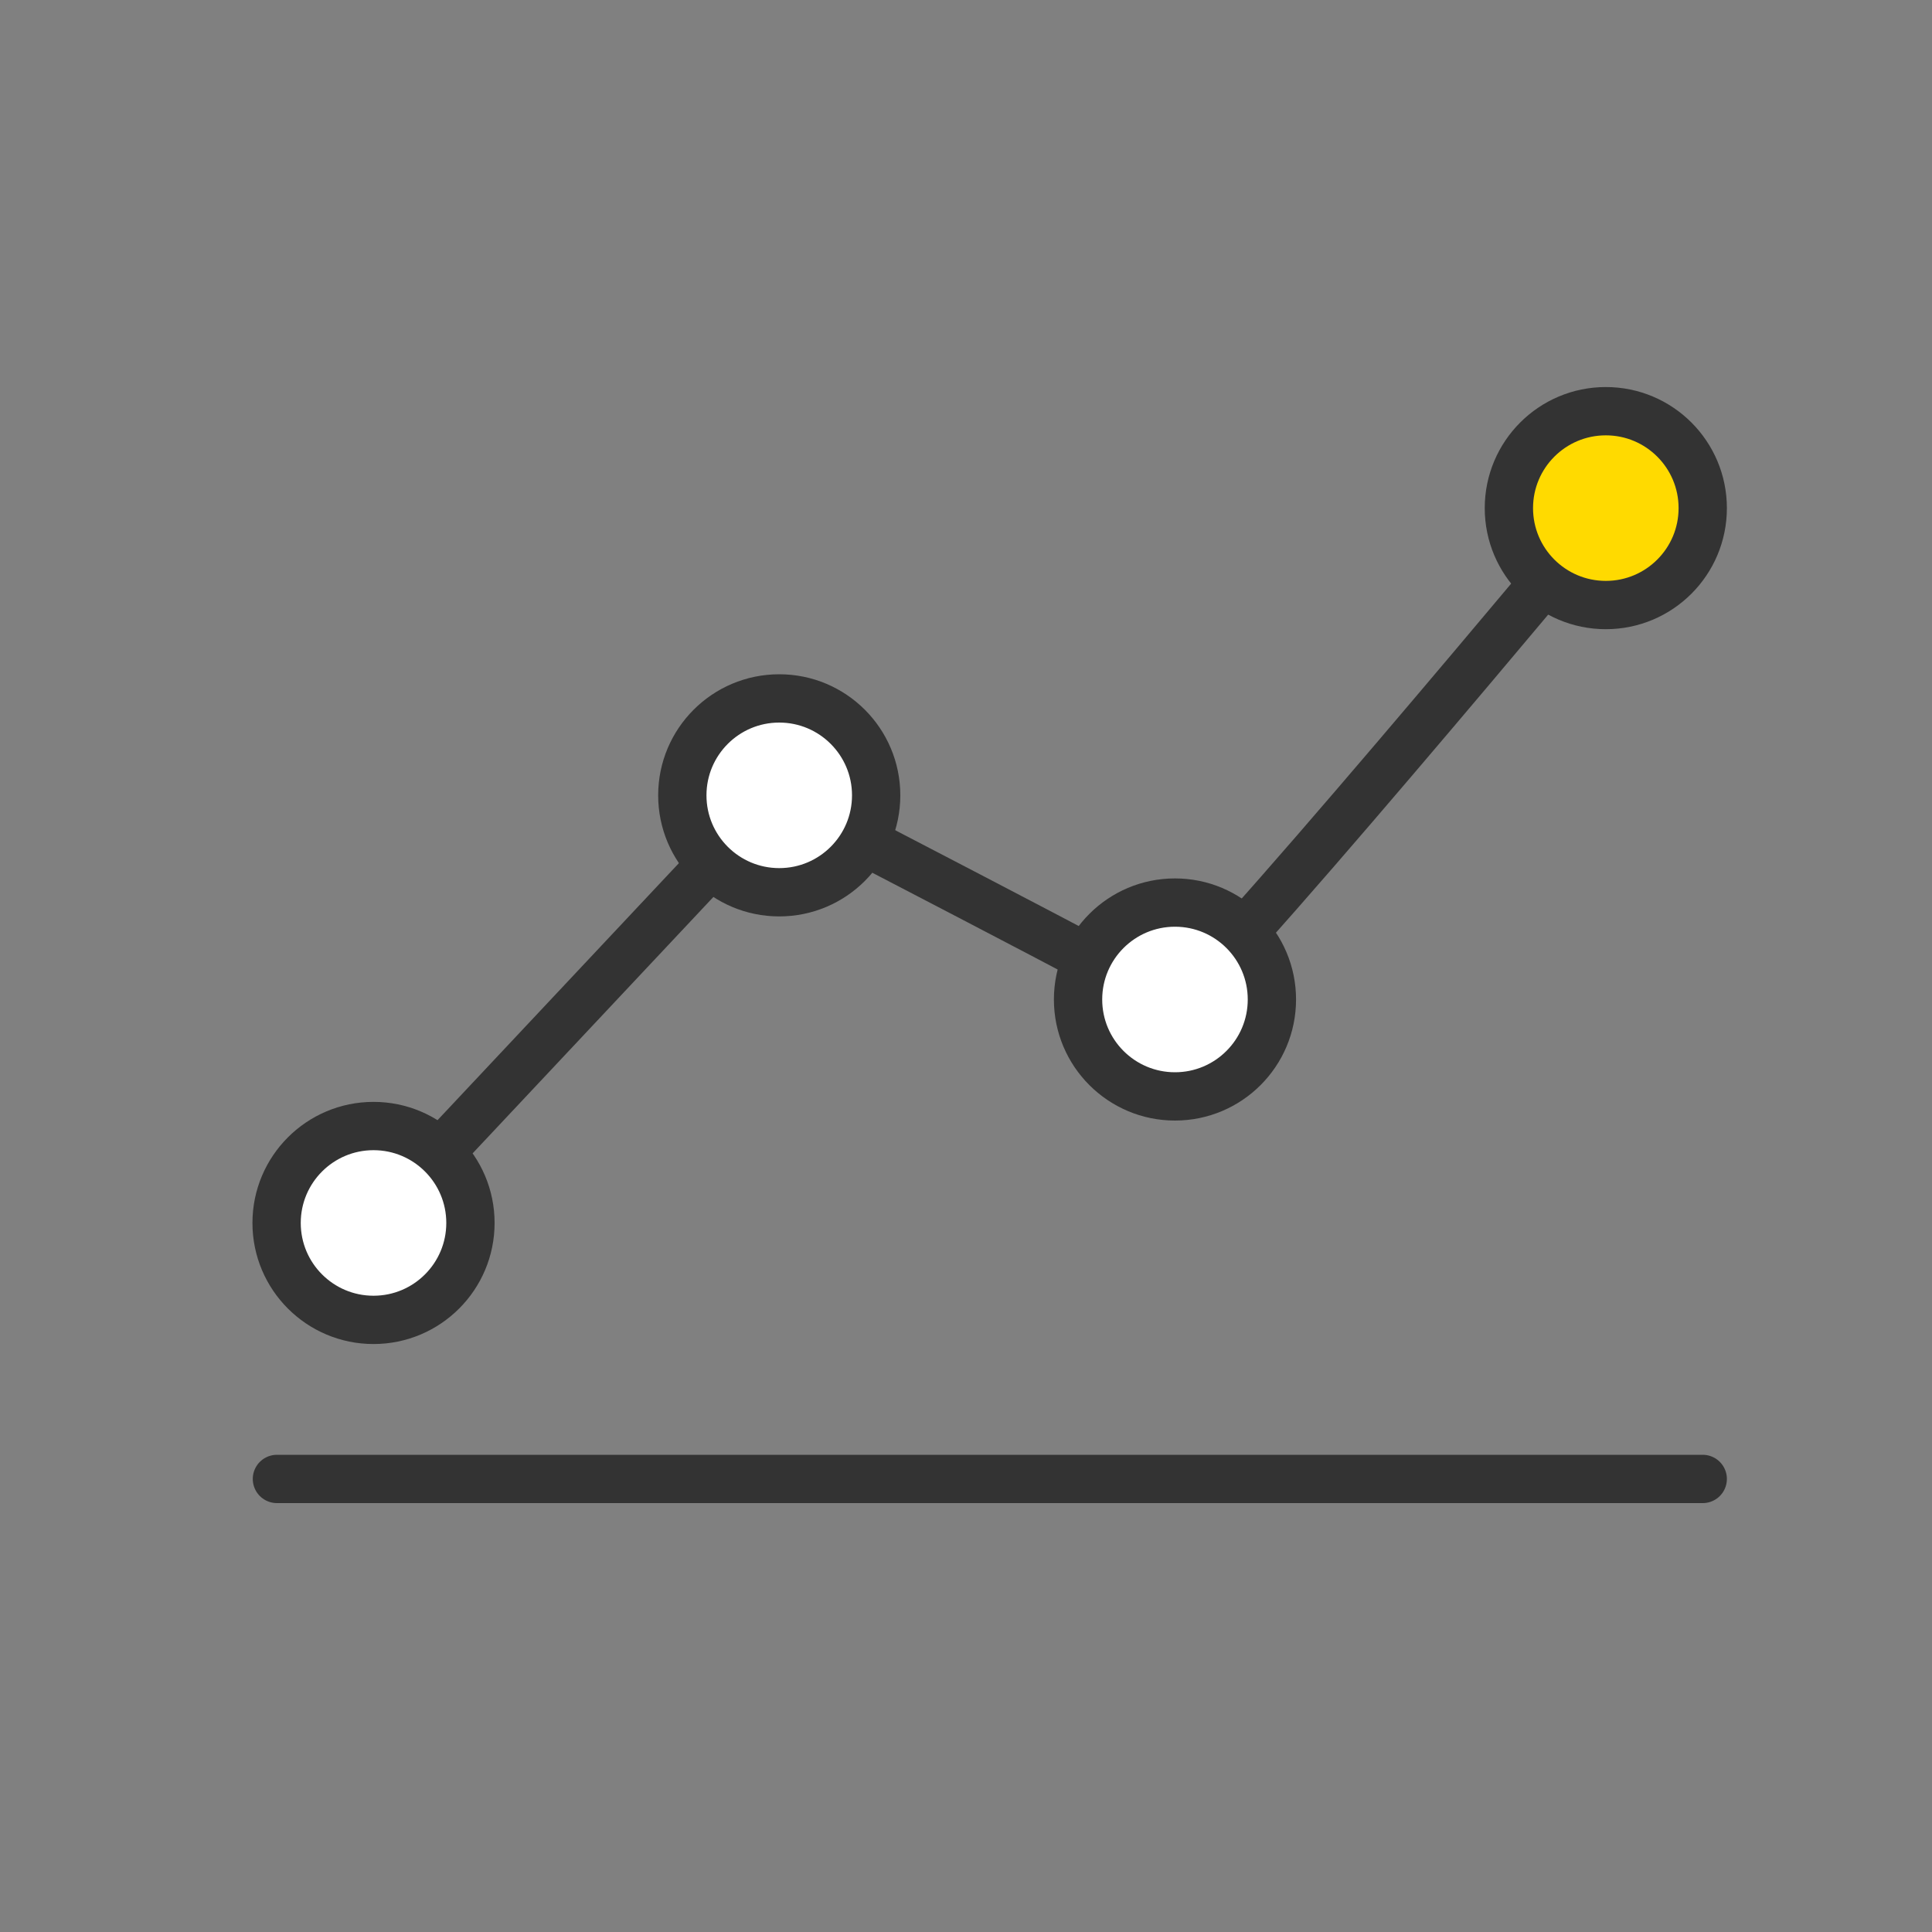 <svg id="Ebene_1" data-name="Ebene 1" xmlns="http://www.w3.org/2000/svg" viewBox="0 0 60 60"><rect x="0" y="0" width="60" height="60" fill="#808080" stroke="none"/><defs><style>.cls-1{fill:none;}.cls-1,.cls-2,.cls-3{stroke:#333;stroke-linecap:round;stroke-linejoin:round;stroke-width:1.5px;}.cls-2{fill:#fff;}.cls-3{fill:#ffda00;}</style></defs><line class="cls-1" x1="8.6" y1="45.93" x2="52.88" y2="45.93"/><path class="cls-1" d="M11.6,38,24.09,24.7S36,30.87,36.41,31.17,49.87,15.78,49.87,15.78"/><circle class="cls-2" cx="11.6" cy="37.98" r="3.01"/><circle class="cls-2" cx="24.2" cy="24.7" r="3.01"/><circle class="cls-2" cx="36.49" cy="31.04" r="3.01"/><circle class="cls-3" cx="49.87" cy="15.78" r="3.01"/></svg>